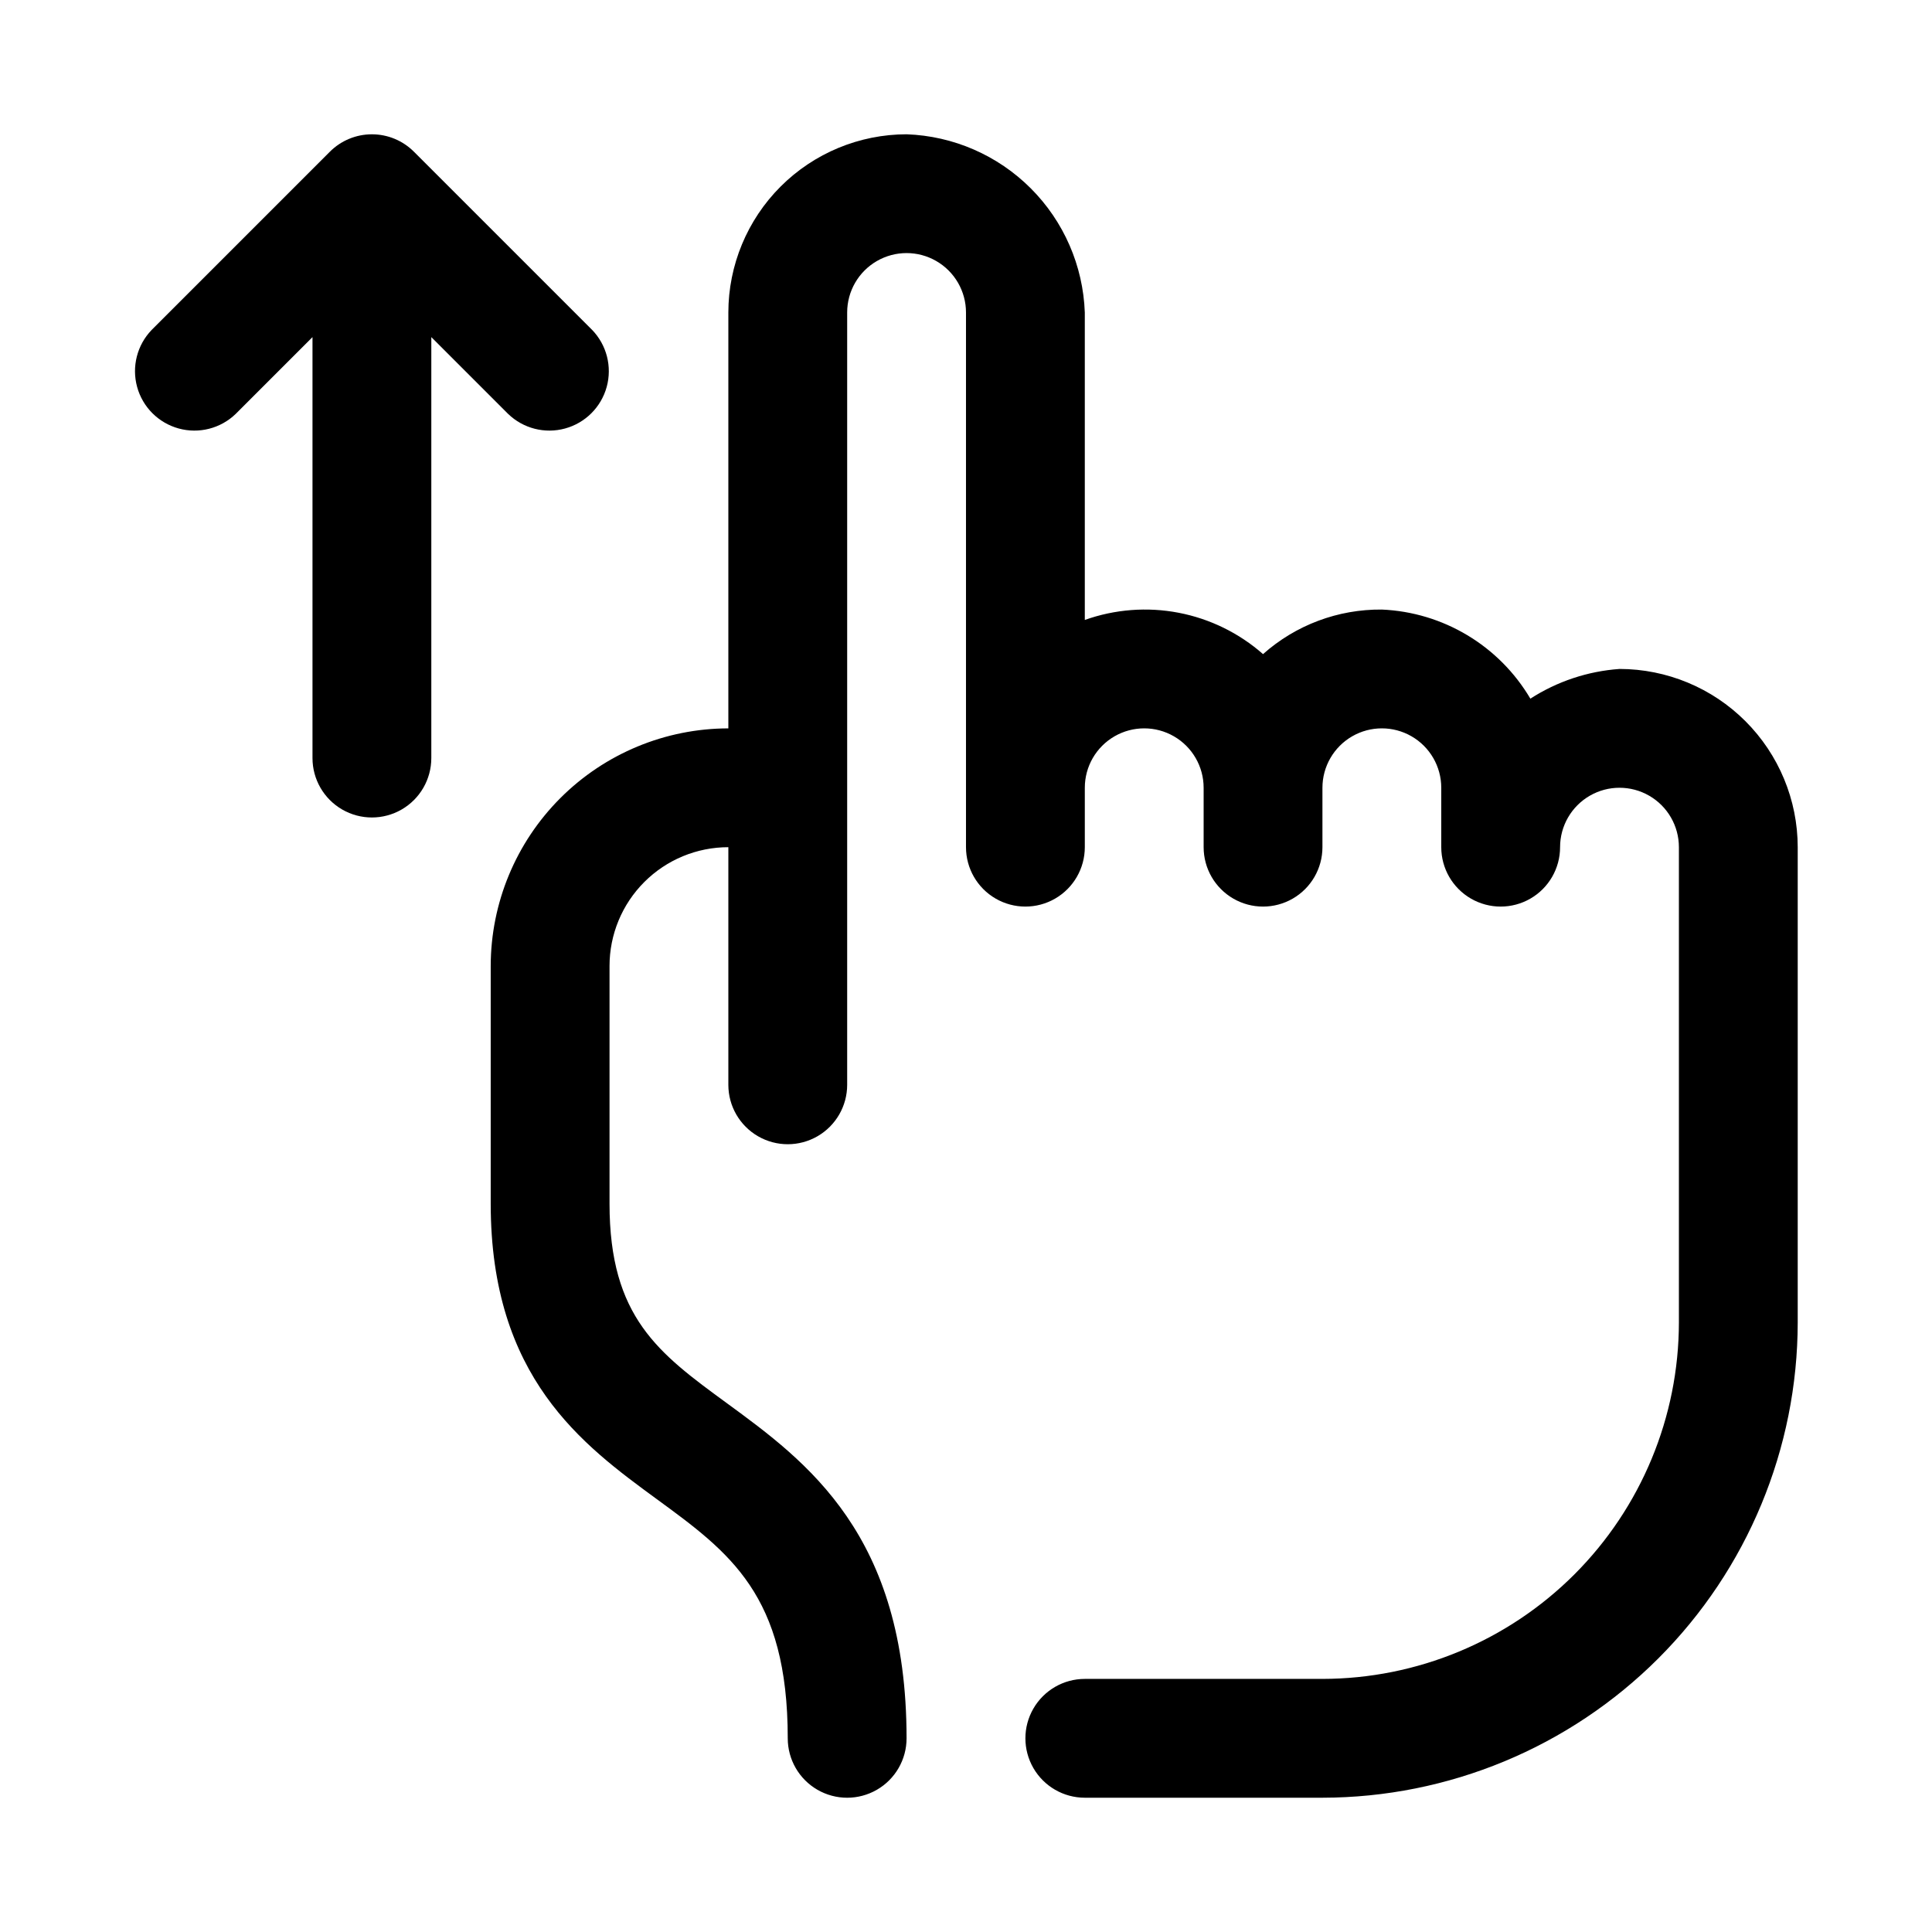 <?xml version="1.0" encoding="UTF-8"?>
<!-- Uploaded to: ICON Repo, www.svgrepo.com, Generator: ICON Repo Mixer Tools -->
<svg fill="#000000" width="800px" height="800px" version="1.1" viewBox="144 144 512 512" xmlns="http://www.w3.org/2000/svg">
 <g>
  <path d="m300.92 231.43-47.23-47.23h-0.004c-2.949-2.953-6.953-4.609-11.129-4.609-4.176 0-8.18 1.656-11.133 4.609l-47.23 47.23c-3.863 4-5.328 9.738-3.859 15.102 1.469 5.363 5.66 9.551 11.02 11.02 5.363 1.473 11.102 0.004 15.102-3.859l20.355-20.355v111.56c0 5.625 3.004 10.82 7.875 13.633s10.871 2.812 15.742 0c4.871-2.812 7.871-8.008 7.871-13.633v-111.56l20.355 20.355h0.004c3.996 3.863 9.738 5.332 15.098 3.859 5.363-1.469 9.551-5.656 11.023-11.02 1.469-5.363 0.004-11.102-3.859-15.102z"/>
  <path d="m573.18 321.28c-8.41 0.598-16.531 3.305-23.617 7.871-8.277-14.023-23.09-22.91-39.359-23.613-11.598-0.109-22.82 4.098-31.488 11.809-6.348-5.586-14.078-9.371-22.383-10.965-8.305-1.59-16.883-0.93-24.848 1.91v-81.477c-0.445-12.383-5.562-24.145-14.324-32.906-8.766-8.766-20.523-13.883-32.91-14.324-12.523 0.016-24.527 4.996-33.383 13.852-8.852 8.852-13.836 20.859-13.848 33.379v110.21c-16.699 0.02-32.703 6.66-44.512 18.465-11.805 11.805-18.445 27.812-18.465 44.512v62.977c0 46.113 24.402 63.945 43.965 78.273 19.422 14.199 34.754 25.414 34.754 63.422 0 5.625 3 10.82 7.871 13.633 4.871 2.812 10.875 2.812 15.746 0 4.871-2.812 7.871-8.008 7.871-13.633 0-53.988-26.426-73.312-47.656-88.844-18.035-13.188-31.062-22.719-31.062-52.852v-62.977c0-8.352 3.316-16.363 9.223-22.266 5.902-5.906 13.914-9.223 22.266-9.223v62.977c0 5.625 3 10.82 7.871 13.633 4.871 2.812 10.871 2.812 15.742 0 4.871-2.812 7.875-8.008 7.875-13.633v-204.68c0-5.625 3-10.82 7.871-13.633 4.871-2.812 10.871-2.812 15.742 0s7.875 8.008 7.875 13.633v141.7c0 5.625 3 10.82 7.871 13.633s10.871 2.812 15.742 0c4.871-2.812 7.875-8.008 7.875-13.633v-15.746c0-5.625 3-10.82 7.871-13.633s10.871-2.812 15.742 0c4.871 2.812 7.875 8.008 7.875 13.633v15.746c0 5.625 3 10.82 7.871 13.633s10.871 2.812 15.742 0 7.871-8.008 7.871-13.633v-15.746c0-5.625 3.004-10.82 7.875-13.633 4.871-2.812 10.871-2.812 15.742 0s7.871 8.008 7.871 13.633v15.746c0 5.625 3.004 10.82 7.875 13.633 4.871 2.812 10.871 2.812 15.742 0s7.871-8.008 7.871-13.633 3.004-10.824 7.875-13.637 10.871-2.812 15.742 0c4.871 2.812 7.871 8.012 7.871 13.637v125.95c-0.027 25.047-9.988 49.059-27.695 66.77-17.711 17.707-41.723 27.668-66.77 27.695h-62.973c-5.625 0-10.824 3.004-13.637 7.875-2.812 4.871-2.812 10.871 0 15.742 2.812 4.871 8.012 7.871 13.637 7.871h62.977-0.004c33.395-0.035 65.41-13.32 89.023-36.93 23.609-23.613 36.895-55.629 36.93-89.023v-125.95c-0.012-12.523-4.996-24.527-13.848-33.383-8.855-8.855-20.859-13.836-33.383-13.852z"/>
 </g>
</svg>
